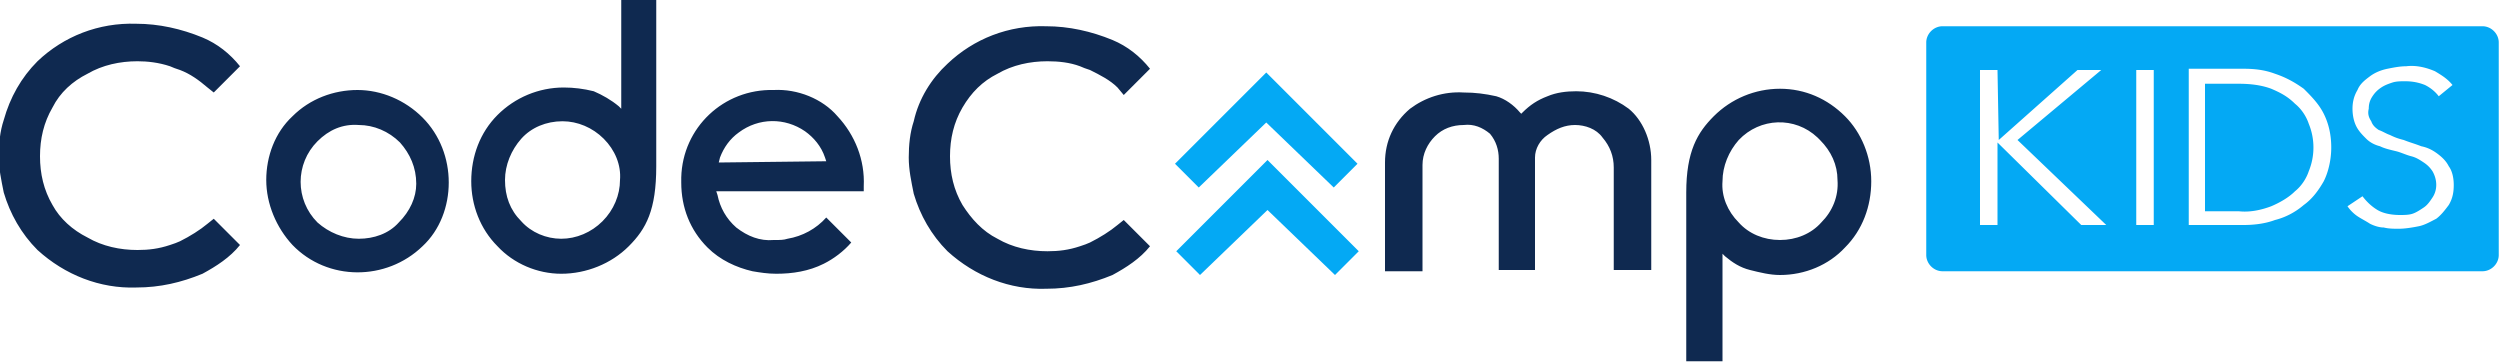 <svg xmlns="http://www.w3.org/2000/svg" xml:space="preserve" id="レイヤー_1" width="200" height="29" x="0" y="0" style="enable-background:new 0 0 200 29" version="1.1"><style>.st1{fill:#04a9f4}</style><path id="svg-logo_codecampkidsA" d="M28.6 7.2c-1.9 0-3.8.7-5.2 2.1-1.4 1.3-2.1 3.2-2.1 5.1 0 1.9.8 3.8 2.1 5.2 2.8 2.9 7.5 2.9 10.4.1 1.4-1.3 2.1-3.2 2.1-5.1 0-1.9-.7-3.8-2.1-5.2-1.4-1.4-3.3-2.2-5.2-2.2zm3.3 10.6c-.8.9-2 1.3-3.2 1.3-1.2 0-2.4-.5-3.3-1.3-1.8-1.8-1.8-4.7 0-6.5.9-.9 2-1.4 3.3-1.3 1.2 0 2.4.5 3.3 1.4.8.9 1.3 2 1.3 3.3 0 1.1-.5 2.2-1.4 3.1zm17.8-9.1-.2-.2c-.6-.5-1.3-.9-2-1.2-.8-.2-1.6-.3-2.4-.3-2 0-3.9.8-5.3 2.2-1.4 1.4-2.1 3.3-2.1 5.3 0 1.9.7 3.8 2.1 5.2 1.3 1.4 3.2 2.2 5.1 2.2 2 0 4-.8 5.4-2.2 1.4-1.4 2.2-2.9 2.2-6.4V0h-2.8v8.7zm-1.5 9c-.9.9-2.1 1.4-3.3 1.4-1.2 0-2.4-.5-3.2-1.4-.9-.9-1.3-2-1.3-3.3 0-1.2.5-2.4 1.3-3.3.8-.9 2-1.4 3.3-1.4 1.2 0 2.4.5 3.3 1.4.9.9 1.4 2.1 1.3 3.3 0 1.2-.5 2.4-1.4 3.3zm83.9-4.9v8.8h-3v-8.2c0-.9-.3-1.7-.9-2.4-.5-.7-1.4-1-2.2-1-.8 0-1.5.3-2.2.8-.6.4-1 1.1-1 1.8v9h-2.9v-8.9c0-.7-.2-1.4-.7-2-.6-.5-1.3-.8-2.1-.7-.9 0-1.7.3-2.3.9-.6.6-1 1.4-1 2.3v8.5h-3V13c0-1.7.7-3.2 2-4.3 1.2-.9 2.7-1.4 4.3-1.3.9 0 1.7.1 2.6.3.7.2 1.4.7 1.9 1.3l.1.1.1-.1c.6-.6 1.2-1 2-1.3.7-.3 1.5-.4 2.3-.4 1.5 0 3 .5 4.2 1.4 1.1.9 1.8 2.5 1.8 4.1zm15.5-3.5c-1.4-1.4-3.2-2.2-5.2-2.2s-3.9.8-5.3 2.2c-1.3 1.3-2.2 2.8-2.2 6.1v13.5h2.9v-8.6l.2.2c.6.5 1.2.9 2 1.1.8.2 1.6.4 2.4.4 2 0 3.9-.8 5.2-2.2 1.4-1.4 2.1-3.3 2.1-5.3s-.8-3.9-2.1-5.2zm-1.9 8.5c-.8.9-2 1.4-3.3 1.4-1.3 0-2.5-.5-3.3-1.4-.9-.9-1.4-2.1-1.3-3.3 0-1.2.5-2.4 1.3-3.3 1.7-1.8 4.5-1.9 6.3-.2l.2.2c.9.9 1.4 2 1.4 3.2.1 1.3-.4 2.5-1.3 3.4zM77 8.6c-.7 1.2-1 2.5-1 3.9s.3 2.7 1 3.9c.7 1.1 1.6 2.1 2.8 2.7 1.2.7 2.6 1 4 1 .9 0 1.7-.1 2.6-.4.3-.1.6-.2.8-.3.8-.4 1.6-.9 2.2-1.4l.5-.4 2.1 2.1c-.8 1-1.9 1.7-3 2.3-1.7.7-3.4 1.1-5.3 1.1-2.9.1-5.7-1-7.9-3-1.3-1.3-2.2-2.9-2.7-4.6-.2-1-.4-1.9-.4-2.9s.1-2 .4-2.9c.4-1.8 1.4-3.4 2.7-4.6 2.1-2 4.9-3.1 7.9-3 1.8 0 3.6.4 5.3 1.1 1.2.5 2.2 1.3 3 2.3l-2.1 2.1-.5-.6c-.6-.6-1.4-1-2.2-1.4-.3-.1-.6-.2-.8-.3-.8-.3-1.7-.4-2.6-.4-1.4 0-2.8.3-4 1-1.2.6-2.1 1.5-2.8 2.7zm-72.8 0c-.7 1.2-1 2.5-1 3.9s.3 2.7 1 3.9c.6 1.1 1.6 2 2.8 2.6 1.2.7 2.6 1 4 1 .9 0 1.7-.1 2.6-.4.3-.1.6-.2.8-.3.8-.4 1.6-.9 2.2-1.4l.5-.4 2.1 2.1c-.8 1-1.9 1.7-3 2.3-1.7.7-3.4 1.1-5.3 1.1-2.9.1-5.7-1-7.9-3C1.7 18.7.8 17.1.3 15.4c-.2-1-.4-1.9-.4-2.9s.1-2 .4-2.9C.8 7.8 1.7 6.2 3 4.9c2.1-2 4.9-3.1 7.9-3 1.8 0 3.6.4 5.3 1.1 1.2.5 2.2 1.3 3 2.3l-2.1 2.1-.5-.4c-.7-.6-1.4-1.1-2.2-1.4-.3-.1-.6-.2-.8-.3-.9-.3-1.8-.4-2.6-.4-1.4 0-2.8.3-4 1-1.2.6-2.2 1.5-2.8 2.7zm57.7-1.4c-4-.1-7.3 3-7.4 7v.4c0 2 .7 3.8 2.1 5.2 1 1 2.3 1.6 3.6 1.9.6.1 1.2.2 1.9.2 1.3 0 2.6-.2 3.8-.8.8-.4 1.6-1 2.2-1.7l-2-2c-.8.9-1.9 1.5-3.1 1.7-.3.1-.6.1-1 .1h-.1c-1.1.1-2.1-.3-3-1-.8-.7-1.3-1.6-1.5-2.6l-.1-.3h11.8v-.4c.1-2.1-.7-4.1-2.1-5.6-1.2-1.4-3.2-2.2-5.1-2.1zM57.5 13l.1-.4c.3-.8.8-1.5 1.5-2 1.6-1.2 3.7-1.2 5.3-.1.7.5 1.3 1.2 1.6 2.1l.1.3-8.6.1z" style="fill:#0f2950"/><path id="svg-logo_codecampkidsC" d="M198.6 21.7h-43.2c-.7 0-1.3-.6-1.3-1.3v-17c0-.7.6-1.3 1.3-1.3h43.2c.7 0 1.3.6 1.3 1.3v17c0 .7-.6 1.3-1.3 1.3zM159.8 5.6h-1.4V18h1.4v-6.6l6.7 6.6h2l-7.1-6.8 6.7-5.6h-1.9l-6.3 5.6-.1-5.6zm12.5 0h-1.4V18h1.4V5.6zm12.4 4.3a5 5 0 0 1 0 3.8c-.2.6-.6 1.2-1.1 1.6-.5.5-1.2.9-1.9 1.2-.8.3-1.7.5-2.6.4h-2.7V6.7h2.7c.9 0 1.8.1 2.6.4.7.3 1.3.6 1.9 1.2.5.4.9 1 1.1 1.6zm1.2-.8c-.4-.8-1-1.4-1.6-2-.7-.5-1.4-.9-2.3-1.2-.8-.3-1.6-.4-2.5-.4h-4.4V18h4.4c.8 0 1.7-.1 2.5-.4.8-.2 1.6-.6 2.3-1.2.7-.5 1.2-1.2 1.6-1.9.4-.8.6-1.8.6-2.7 0-1-.2-1.9-.6-2.7zm10.3-2.3c-.4-.5-.9-.8-1.4-1.1-.7-.3-1.5-.5-2.3-.4-.5 0-1 .1-1.5.2s-1 .3-1.4.6c-.4.3-.8.6-1 1.1-.3.5-.4 1-.4 1.5s.1 1 .3 1.4c.2.4.5.7.8 1 .3.3.7.5 1.1.6.4.2.9.3 1.3.4.4.1.8.3 1.2.4.4.1.7.3 1 .5.3.2.5.4.7.7.4.7.4 1.5 0 2.1-.2.3-.4.6-.7.8-.3.2-.6.4-.9.5-.3.1-.7.1-1 .1-.6 0-1.3-.1-1.8-.4-.5-.3-.9-.7-1.2-1.1l-1.2.8c.2.3.5.6.8.8.3.2.7.4 1 .6.4.2.8.3 1.1.3.4.1.8.1 1.2.1.5 0 1.1-.1 1.6-.2s1-.4 1.4-.6c.4-.3.7-.7 1-1.1.3-.5.4-1 .4-1.6 0-.5-.1-1.1-.4-1.5-.2-.4-.5-.7-.9-1-.4-.3-.8-.5-1.3-.6-.5-.2-.9-.3-1.4-.5-.4-.1-.7-.2-1.1-.4-.3-.1-.6-.3-.9-.4-.3-.2-.5-.4-.6-.7-.2-.3-.3-.6-.2-1 0-.4.1-.7.3-1 .2-.3.4-.5.7-.7.3-.2.6-.3.9-.4.3-.1.7-.1 1-.1.6 0 1.1.1 1.6.3.4.2.8.5 1.1.9l1.1-.9z" class="st1"/><path id="svg-logo_codecampkidsB" d="M95.9 15 94 13.1l7.3-7.3 7.3 7.3-1.9 1.9-5.4-5.2-5.4 5.2zm5.5-2.2-7.3 7.3L96 22l5.4-5.2 5.4 5.2 1.9-1.9-7.3-7.3z" class="st1"/></svg>